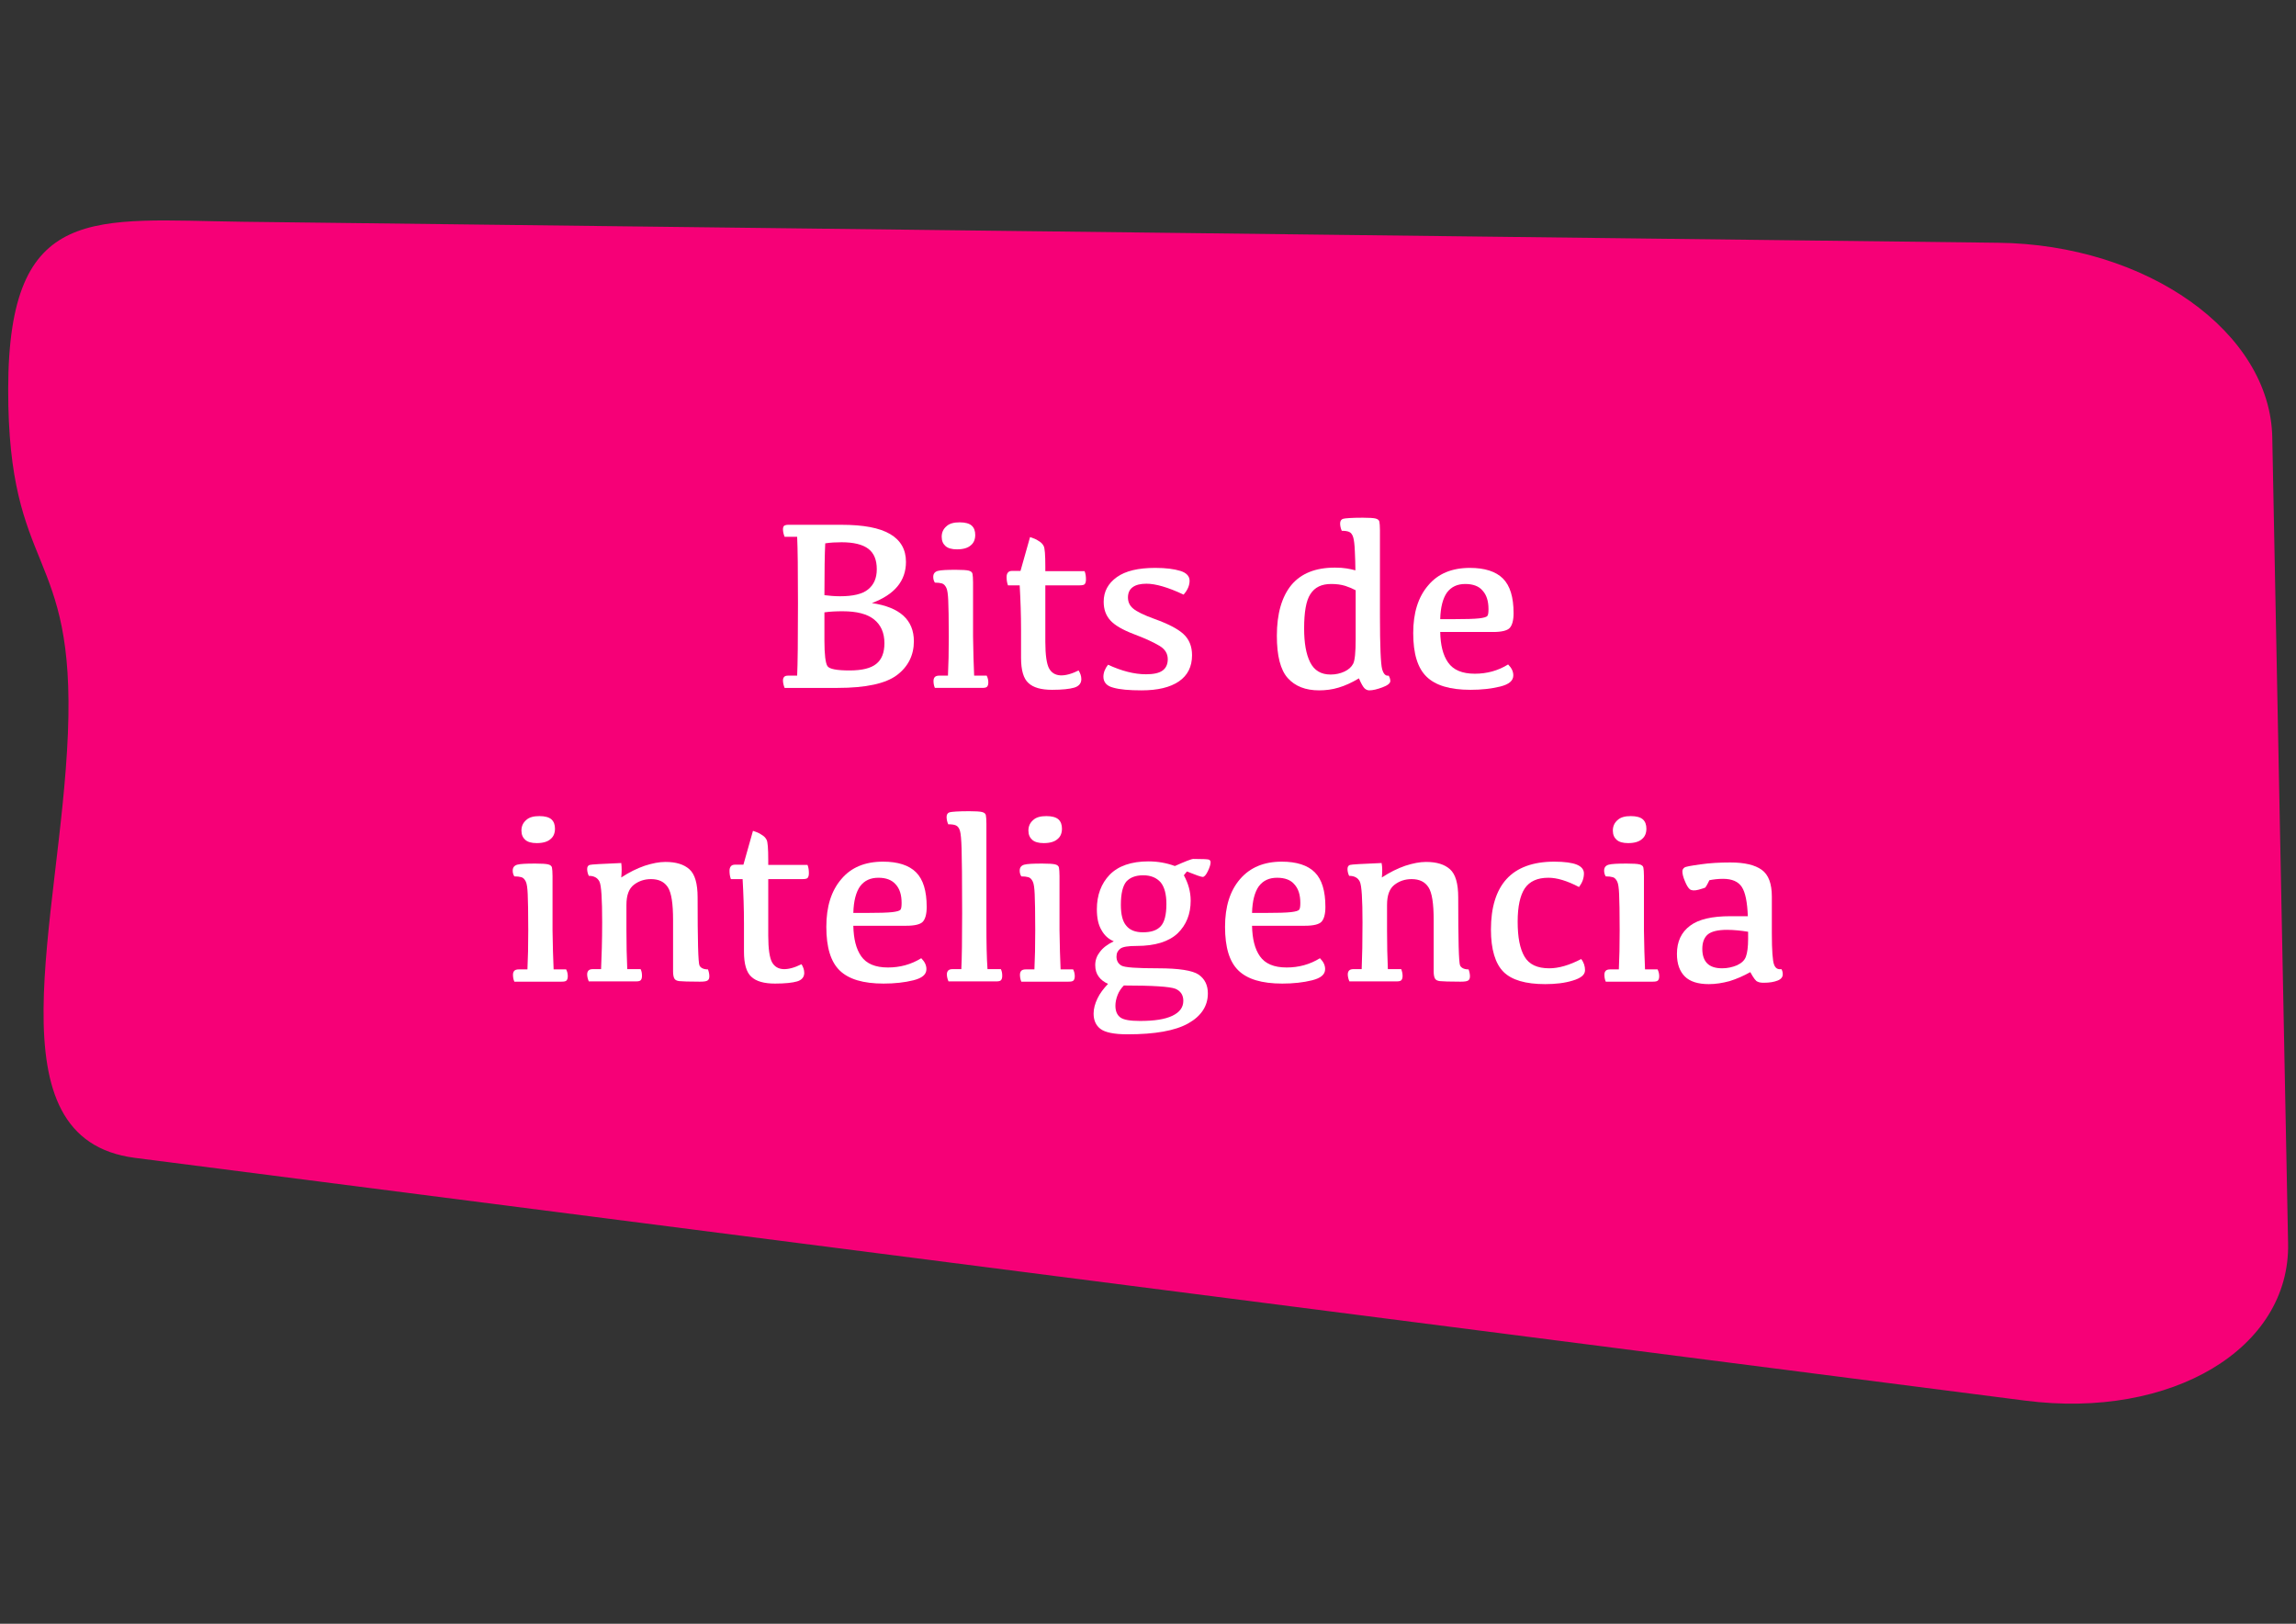 <?xml version="1.0" encoding="utf-8"?>
<!-- Generator: Adobe Illustrator 19.0.0, SVG Export Plug-In . SVG Version: 6.00 Build 0)  -->
<svg version="1.1" id="Capa_1" xmlns="http://www.w3.org/2000/svg" xmlns:xlink="http://www.w3.org/1999/xlink" x="0px" y="0px"
	 viewBox="-2834 2835.3 841.9 595.3" style="enable-background:new -2834 2835.3 841.9 595.3;" xml:space="preserve">
<rect x="-2834" y="2835.3" width="841.9" height="595.3" fill="#333333" stroke="none"/>
<style type="text/css">
	.st0{fill:#F60077;}
	.st1{enable-background:new    ;}
	.st2{fill:#FFFFFF;}
</style>
<g>
	<path class="st0" d="M-2101.4,2924.3c54.6,0.6,99.9,32.8,100.6,71.4l5.8,295.4c0.8,38.6-42.7,64.6-96.4,57.7l-693.1-89
		c-53.8-6.9-27.4-86.9-24.6-155.6c2.8-68.7-22-57.7-21.9-126.3c0.1-68.6,31.5-62,86-61.3L-2101.4,2924.3z"/>
</g>
<g class="st1">
	<path class="st2" d="M-2545,3027.7h19.5c8.1,0,14,1.1,17.9,3.4c3.9,2.3,5.8,5.7,5.8,10.2c0,7-4.2,12-12.5,15.1
		c10.3,1.5,15.4,6.2,15.4,14c0,5.1-2.1,9.3-6.2,12.4c-4.1,3.1-11.4,4.7-21.8,4.7l-19.4,0c-0.4-1-0.6-1.9-0.6-2.8
		c0-0.6,0.2-1,0.5-1.3c0.3-0.3,0.8-0.4,1.5-0.4h3.2c0.2-4.1,0.3-12.9,0.3-26.5c0-12.2-0.1-20.3-0.3-24.4h-4.6
		c-0.4-1-0.6-1.9-0.6-2.8c0-0.6,0.2-1.1,0.5-1.3C-2546.2,3027.9-2545.7,3027.7-2545,3027.7z M-2531.7,3053.5
		c1.7,0.2,3.6,0.4,5.7,0.4c4.8,0,8.2-0.8,10.3-2.5c2.1-1.7,3.2-4.1,3.2-7.4c0-3.4-1-5.9-3.1-7.5c-2.1-1.6-5.4-2.4-9.8-2.4
		c-2.1,0-4.1,0.1-6,0.4C-2531.6,3038.3-2531.7,3044.6-2531.7,3053.5z M-2531.7,3059.8v10.4c0,5.1,0.4,8.2,1.1,9.3s3.5,1.6,8.1,1.6
		c4.6,0,7.8-0.8,9.8-2.4c2-1.6,3-4.1,3-7.6c0-3.8-1.3-6.7-3.8-8.7c-2.5-2-6.3-3-11.5-3C-2527.4,3059.4-2529.7,3059.5-2531.7,3059.8z
		"/>
	<path class="st2" d="M-2476.8,3083h4.6c0.4,0.8,0.6,1.6,0.6,2.5c0,0.8-0.2,1.3-0.5,1.6c-0.3,0.3-0.9,0.4-1.9,0.4h-17.2
		c-0.4-0.9-0.5-1.8-0.5-2.6c0-0.6,0.2-1.1,0.5-1.4c0.3-0.3,0.8-0.5,1.6-0.5h3.2c0.2-4.1,0.3-8.8,0.3-14.3c0-6.7-0.1-11.1-0.2-13.3
		c-0.1-2.2-0.3-3.8-0.7-4.6c-0.4-0.8-0.9-1.4-1.6-1.6c-0.7-0.2-1.5-0.3-2.6-0.3c-0.4-0.6-0.6-1.3-0.6-2.1c0-1.2,0.6-1.9,1.7-2.2
		c1.1-0.3,3.3-0.4,6.6-0.4c2.3,0,3.9,0.1,4.7,0.3c0.8,0.2,1.3,0.6,1.4,1.2c0.1,0.6,0.2,1.6,0.2,3.1v19.9
		C-2477.1,3074.2-2477,3079-2476.8,3083z M-2483.1,3036.7c-1.9,0-3.3-0.4-4.2-1.2c-0.9-0.8-1.4-1.9-1.4-3.4c0-1.6,0.6-2.9,1.8-3.9
		c1.1-1,2.7-1.4,4.8-1.4c2,0,3.5,0.4,4.4,1.2c0.9,0.8,1.3,2,1.3,3.4c0,1.6-0.5,2.9-1.6,3.8
		C-2479.1,3036.2-2480.8,3036.7-2483.1,3036.7z"/>
	<path class="st2" d="M-2462.8,3044.6h3l3.5-12.4c1.2,0.4,2.3,0.8,3.1,1.4c0.9,0.5,1.5,1.1,1.9,1.9c0.4,0.7,0.6,3.2,0.6,7.4v1.8
		h14.4c0.4,1,0.5,2,0.5,3.1c0,0.8-0.2,1.4-0.5,1.7c-0.3,0.3-1,0.4-1.9,0.4h-12.5v20.7c0,4.9,0.5,8.2,1.4,9.8
		c0.9,1.6,2.3,2.4,4.1,2.5c1.8,0.1,4.1-0.5,6.7-1.8c0.6,1,1,2,1,3.2c0,1.5-0.9,2.6-2.6,3.1s-4.4,0.8-8.1,0.8c-4,0-6.9-0.8-8.7-2.5
		c-1.8-1.6-2.7-4.7-2.7-9.2v-10.3c0-5.6-0.2-11-0.5-16.3h-4.3c-0.4-1.1-0.5-2.1-0.5-3.1c0-0.7,0.2-1.3,0.5-1.6
		C-2464.1,3044.8-2463.6,3044.6-2462.8,3044.6z"/>
	<path class="st2" d="M-2410.4,3043.5c3.9,0,6.9,0.4,9.2,1.1c2.3,0.7,3.4,2,3.4,3.6c0,1.7-0.7,3.4-2.2,5.1c-5.7-2.7-10.3-4-13.6-4
		c-2.2,0-3.9,0.4-5.1,1.3c-1.1,0.8-1.7,2.1-1.7,3.7c0,1.7,0.6,3,1.9,4.1c1.3,1.1,3.9,2.4,7.8,3.8c5,1.8,8.5,3.6,10.6,5.5
		c2.1,1.9,3.2,4.5,3.2,7.8c0,4.2-1.6,7.4-4.8,9.6c-3.2,2.2-7.8,3.3-13.7,3.3c-4.5,0-8-0.3-10.4-1c-2.4-0.6-3.6-2-3.6-4
		c0-1.5,0.6-3,1.7-4.4c5,2.3,9.6,3.5,13.9,3.5c2.7,0,4.7-0.4,6-1.3c1.3-0.9,2-2.3,2-4.2c0-2.1-1-3.7-3-4.9c-2-1.2-5.1-2.7-9.4-4.3
		c-4.2-1.6-7.1-3.3-8.7-5.1c-1.6-1.8-2.4-4-2.4-6.8c0-3.7,1.6-6.7,4.8-9C-2421.3,3044.6-2416.6,3043.5-2410.4,3043.5z"/>
	<path class="st2" d="M-2335.7,3084c-2.7,1.6-5.1,2.7-7.5,3.4c-2.3,0.7-4.7,1-7.1,1c-5,0-8.8-1.5-11.5-4.5c-2.7-3-4-8.2-4-15.5
		c0-8.1,1.8-14.3,5.3-18.6c3.6-4.3,8.9-6.4,16-6.4c1.7,0,3.1,0.1,4.3,0.3c1.1,0.2,2.2,0.4,3.2,0.7c0-2.2-0.1-4.5-0.2-6.9
		c-0.1-2.5-0.3-4.2-0.6-5.2c-0.3-1-0.8-1.7-1.5-2s-1.6-0.4-2.7-0.4c-0.4-0.9-0.6-1.8-0.6-2.7c0-0.9,0.4-1.5,1.1-1.7
		c0.7-0.2,3.1-0.4,7.2-0.4c2.3,0,3.9,0.1,4.7,0.3c0.8,0.2,1.3,0.6,1.4,1.2c0.1,0.6,0.2,1.6,0.2,3.1v31.4c0,11.2,0.3,17.7,0.8,19.5
		c0.5,1.8,1.3,2.6,2.4,2.4c0.4,0.7,0.6,1.3,0.6,2c0,0.8-1,1.6-2.9,2.3c-1.9,0.7-3.5,1.1-4.8,1.1c-0.7,0-1.3-0.3-1.8-0.8
		C-2334.2,3087.1-2334.9,3085.9-2335.7,3084z M-2345.9,3049.4c-3.5,0-6,1.2-7.6,3.7c-1.6,2.4-2.3,6.7-2.3,12.6
		c0,5.3,0.7,9.4,2.2,12.4c1.5,3,4,4.5,7.5,4.5c1.9,0,3.6-0.4,5.1-1.1s2.6-1.7,3.2-2.9c0.6-1.2,0.9-4.2,0.9-9v-17.9
		c-1.1-0.6-2.3-1.1-3.8-1.6C-2342.3,3049.6-2344,3049.4-2345.9,3049.4z"/>
	<path class="st2" d="M-2295,3043.5c5.4,0,9.5,1.3,12.1,3.9c2.6,2.6,3.9,6.8,3.9,12.7c0,2.6-0.5,4.4-1.4,5.4c-0.9,1-3,1.5-6.1,1.5
		h-19.4c0.1,4.8,1,8.5,2.9,11.2c1.9,2.7,5.1,4.1,9.8,4.1c4.4,0,8.5-1.1,12.2-3.4c1.3,1.3,1.9,2.6,1.9,4c0,2-1.6,3.3-4.8,4.1
		c-3.2,0.8-6.9,1.2-10.9,1.2c-7.5,0-12.8-1.6-16.1-4.8c-3.3-3.2-4.9-8.5-4.9-16c0-7.4,1.8-13.2,5.5-17.5
		C-2306.7,3045.6-2301.6,3043.5-2295,3043.5z M-2296.7,3049.4c-2.9,0-5.1,1-6.7,3.1c-1.5,2.1-2.4,5.4-2.5,9.8h4.5
		c4.8,0,8.1-0.1,9.8-0.3s2.7-0.5,3-0.9c0.3-0.4,0.4-1.3,0.4-2.5c0-2.9-0.7-5.2-2.2-6.8C-2291.7,3050.2-2293.9,3049.4-2296.7,3049.4z
		"/>
</g>
<g class="st1">
	<path class="st2" d="M-2631,3190.7h4.6c0.4,0.8,0.6,1.6,0.6,2.5c0,0.8-0.2,1.3-0.5,1.6c-0.3,0.3-0.9,0.4-1.9,0.4h-17.2
		c-0.4-0.9-0.5-1.8-0.5-2.6c0-0.6,0.2-1.1,0.5-1.4c0.3-0.3,0.8-0.5,1.6-0.5h3.2c0.2-4.1,0.3-8.8,0.3-14.3c0-6.7-0.1-11.1-0.2-13.3
		c-0.1-2.2-0.3-3.8-0.7-4.6c-0.4-0.8-0.9-1.4-1.6-1.6c-0.7-0.2-1.5-0.3-2.6-0.3c-0.4-0.6-0.6-1.3-0.6-2.1c0-1.2,0.6-1.9,1.7-2.2
		c1.1-0.3,3.3-0.4,6.6-0.4c2.3,0,3.9,0.1,4.7,0.3c0.8,0.2,1.3,0.6,1.4,1.2c0.1,0.6,0.2,1.6,0.2,3.1v19.9
		C-2631.3,3181.9-2631.2,3186.7-2631,3190.7z M-2637.2,3144.4c-1.9,0-3.3-0.4-4.2-1.2c-0.9-0.8-1.4-1.9-1.4-3.4
		c0-1.6,0.6-2.9,1.8-3.9c1.1-1,2.7-1.4,4.8-1.4c2,0,3.5,0.4,4.4,1.2c0.9,0.8,1.3,2,1.3,3.4c0,1.6-0.5,2.9-1.6,3.8
		C-2633.2,3143.9-2634.9,3144.4-2637.2,3144.4z"/>
	<path class="st2" d="M-2606.2,3157c2.9-1.9,5.7-3.3,8.6-4.3c2.8-0.9,5.3-1.4,7.6-1.4c3.9,0,6.8,0.9,8.8,2.7s3,5.2,3,10.3
		c0,15.7,0.2,24,0.7,25c0.5,0.9,1.5,1.4,3.1,1.4c0.3,0.8,0.5,1.7,0.5,2.5c0,0.8-0.2,1.3-0.7,1.6c-0.5,0.3-1.4,0.4-2.8,0.4
		c-4.1,0-6.5-0.1-7.5-0.2c-0.9-0.1-1.5-0.4-1.8-0.9c-0.3-0.5-0.5-1.4-0.5-2.6v-18.9c0-6-0.6-10-1.9-12c-1.3-2-3.3-3-6.2-3
		c-2.4,0-4.5,0.7-6.3,2.1c-1.8,1.4-2.7,3.8-2.7,7.4v9.2c0,5.2,0.1,9.9,0.3,14.3h4.9c0.4,0.8,0.5,1.6,0.5,2.5c0,0.8-0.2,1.3-0.5,1.6
		c-0.3,0.3-0.9,0.4-1.8,0.4h-17.2c-0.4-0.9-0.6-1.8-0.6-2.6c0-0.6,0.2-1.1,0.5-1.4c0.3-0.3,0.8-0.5,1.6-0.5h3
		c0.2-4.6,0.4-10.3,0.4-17.1c0-8.6-0.3-13.6-1-15c-0.7-1.4-2-2.1-3.9-2.1c-0.4-0.8-0.6-1.7-0.6-2.5c0-0.8,0.3-1.3,0.9-1.5
		c0.6-0.2,4.5-0.4,11.6-0.7C-2606,3153.2-2606,3154.9-2606.2,3157z"/>
	<path class="st2" d="M-2564.4,3152.3h3l3.5-12.4c1.2,0.4,2.3,0.8,3.1,1.4c0.9,0.5,1.5,1.1,1.9,1.9c0.4,0.7,0.6,3.2,0.6,7.4v1.8
		h14.4c0.4,1,0.5,2,0.5,3.1c0,0.8-0.2,1.4-0.5,1.7c-0.3,0.3-1,0.4-1.9,0.4h-12.5v20.7c0,4.9,0.5,8.2,1.4,9.8
		c0.9,1.6,2.3,2.4,4.1,2.5c1.8,0.1,4.1-0.5,6.7-1.8c0.6,1,1,2,1,3.2c0,1.5-0.9,2.6-2.6,3.1s-4.4,0.8-8.1,0.8c-4,0-6.9-0.8-8.7-2.5
		c-1.8-1.6-2.7-4.7-2.7-9.2v-10.3c0-5.6-0.2-11-0.5-16.3h-4.3c-0.4-1.1-0.5-2.1-0.5-3.1c0-0.7,0.2-1.3,0.5-1.6
		C-2565.7,3152.5-2565.2,3152.3-2564.4,3152.3z"/>
	<path class="st2" d="M-2510.2,3151.2c5.4,0,9.5,1.3,12.1,3.9c2.6,2.6,3.9,6.8,3.9,12.7c0,2.6-0.5,4.4-1.4,5.4c-0.9,1-3,1.5-6.1,1.5
		h-19.4c0.1,4.8,1,8.5,2.9,11.2c1.9,2.7,5.1,4.1,9.8,4.1c4.4,0,8.5-1.1,12.2-3.4c1.3,1.3,1.9,2.6,1.9,4c0,2-1.6,3.3-4.8,4.1
		c-3.2,0.8-6.9,1.2-10.9,1.2c-7.5,0-12.8-1.6-16.1-4.8c-3.3-3.2-4.9-8.5-4.9-16c0-7.4,1.8-13.2,5.5-17.5
		C-2521.9,3153.3-2516.8,3151.2-2510.2,3151.2z M-2511.9,3157.1c-2.9,0-5.1,1-6.7,3.1c-1.5,2.1-2.4,5.4-2.5,9.8h4.5
		c4.8,0,8.1-0.1,9.8-0.3s2.7-0.5,3-0.9c0.3-0.4,0.4-1.3,0.4-2.5c0-2.9-0.7-5.2-2.2-6.8C-2507,3157.9-2509.1,3157.1-2511.9,3157.1z"
		/>
	<path class="st2" d="M-2481.2,3170.1c0-12.4-0.1-20.2-0.2-23.6c-0.1-3.4-0.3-5.6-0.6-6.6c-0.3-1-0.8-1.7-1.5-2s-1.6-0.4-2.8-0.4
		c-0.4-0.9-0.6-1.8-0.6-2.7c0-0.9,0.4-1.5,1.1-1.7c0.7-0.2,3.1-0.4,7.2-0.4c2.3,0,3.9,0.1,4.7,0.3c0.8,0.2,1.3,0.6,1.4,1.2
		c0.1,0.6,0.2,1.6,0.2,3.1v36.7c0,7,0.1,12.5,0.4,16.6h4.9c0.4,0.8,0.5,1.6,0.5,2.5c0,0.8-0.2,1.3-0.5,1.6c-0.3,0.3-0.9,0.4-1.8,0.4
		h-17.4c-0.4-0.9-0.6-1.8-0.6-2.6c0-0.6,0.2-1.1,0.5-1.4c0.3-0.3,0.8-0.5,1.6-0.5h3.2C-2481.3,3186.7-2481.2,3179.8-2481.2,3170.1z"
		/>
	<path class="st2" d="M-2445.1,3190.7h4.6c0.4,0.8,0.6,1.6,0.6,2.5c0,0.8-0.2,1.3-0.5,1.6c-0.3,0.3-0.9,0.4-1.9,0.4h-17.2
		c-0.4-0.9-0.5-1.8-0.5-2.6c0-0.6,0.2-1.1,0.5-1.4c0.3-0.3,0.8-0.5,1.6-0.5h3.2c0.2-4.1,0.3-8.8,0.3-14.3c0-6.7-0.1-11.1-0.2-13.3
		c-0.1-2.2-0.3-3.8-0.7-4.6c-0.4-0.8-0.9-1.4-1.6-1.6c-0.7-0.2-1.5-0.3-2.6-0.3c-0.4-0.6-0.6-1.3-0.6-2.1c0-1.2,0.6-1.9,1.7-2.2
		c1.1-0.3,3.3-0.4,6.6-0.4c2.3,0,3.9,0.1,4.7,0.3c0.8,0.2,1.3,0.6,1.4,1.2c0.1,0.6,0.2,1.6,0.2,3.1v19.9
		C-2445.4,3181.9-2445.3,3186.7-2445.1,3190.7z M-2451.3,3144.4c-1.9,0-3.3-0.4-4.2-1.2c-0.9-0.8-1.4-1.9-1.4-3.4
		c0-1.6,0.6-2.9,1.8-3.9c1.1-1,2.7-1.4,4.8-1.4c2,0,3.5,0.4,4.4,1.2c0.9,0.8,1.3,2,1.3,3.4c0,1.6-0.5,2.9-1.6,3.8
		C-2447.3,3143.9-2449,3144.4-2451.3,3144.4z"/>
	<path class="st2" d="M-2399.9,3156.2c1.6,2.9,2.5,6,2.5,9.3c0,4.9-1.6,8.9-4.8,12c-3.2,3-8.2,4.6-15,4.6c-3.1,0-5.1,0.3-6,1
		c-0.9,0.7-1.4,1.6-1.4,2.9c0,1.5,0.6,2.6,1.8,3.3c1.2,0.7,5.7,1,13.5,1c7.6,0,12.6,0.8,14.8,2.3c2.3,1.6,3.4,3.9,3.4,6.9
		c0,4.6-2.4,8.3-7.2,11c-4.8,2.7-12.2,4-22.3,4c-4.9,0-8.2-0.7-9.9-2c-1.7-1.3-2.5-3.2-2.5-5.6c0-1.8,0.5-3.6,1.4-5.5
		c0.9-1.9,2.2-3.6,3.9-5.4c-1.4-0.6-2.6-1.5-3.4-2.6c-0.9-1.2-1.3-2.6-1.3-4.3c0-1.8,0.6-3.4,1.7-4.8c1.1-1.5,2.8-2.8,5.1-3.9
		c-1.9-0.8-3.4-2.1-4.5-4.1c-1.2-2-1.7-4.5-1.7-7.7c0-5.1,1.6-9.4,4.7-12.6s7.9-4.9,14.2-4.9c3.5,0,6.7,0.6,9.7,1.7
		c3.8-1.7,6.1-2.6,6.8-2.6c3.5,0,5.5,0.1,5.8,0.3s0.5,0.5,0.5,0.9c0,0.8-0.3,1.8-1,3.3c-0.7,1.4-1.3,2.1-1.9,2.1s-2.5-0.7-5.8-2
		L-2399.9,3156.2z M-2421.9,3196.6c-1,1-1.8,2.2-2.3,3.5c-0.5,1.3-0.8,2.6-0.8,3.9c0,2,0.6,3.4,1.8,4.3c1.2,0.9,3.6,1.3,7.2,1.3
		c5.3,0,9.2-0.6,11.9-1.9c2.7-1.3,4-3.1,4-5.5c0-2.1-1-3.6-2.9-4.4C-2405.1,3197-2411.4,3196.6-2421.9,3196.6z M-2414.8,3156.2
		c-2.8,0-4.8,0.8-6.2,2.3c-1.3,1.6-2,4.4-2,8.5c0,3.5,0.6,6.1,2,7.7c1.3,1.6,3.3,2.4,6.1,2.4c3,0,5.1-0.7,6.5-2.2s2.1-4.2,2.1-8.2
		c0-3.5-0.7-6.2-2.1-7.9C-2409.9,3157.1-2412,3156.2-2414.8,3156.2z"/>
	<path class="st2" d="M-2364,3151.2c5.4,0,9.5,1.3,12.1,3.9c2.6,2.6,3.9,6.8,3.9,12.7c0,2.6-0.5,4.4-1.4,5.4c-0.9,1-3,1.5-6.1,1.5
		h-19.4c0.1,4.8,1,8.5,2.9,11.2c1.9,2.7,5.1,4.1,9.8,4.1c4.4,0,8.5-1.1,12.2-3.4c1.3,1.3,1.9,2.6,1.9,4c0,2-1.6,3.3-4.8,4.1
		c-3.2,0.8-6.9,1.2-10.9,1.2c-7.5,0-12.8-1.6-16.1-4.8c-3.3-3.2-4.9-8.5-4.9-16c0-7.4,1.8-13.2,5.5-17.5S-2370.5,3151.2-2364,3151.2
		z M-2365.7,3157.1c-2.9,0-5.1,1-6.7,3.1c-1.5,2.1-2.4,5.4-2.5,9.8h4.5c4.8,0,8.1-0.1,9.8-0.3s2.7-0.5,3-0.9s0.4-1.3,0.4-2.5
		c0-2.9-0.7-5.2-2.2-6.8C-2360.7,3157.9-2362.9,3157.1-2365.7,3157.1z"/>
	<path class="st2" d="M-2327.3,3157c2.9-1.9,5.7-3.3,8.6-4.3c2.8-0.9,5.3-1.4,7.6-1.4c3.9,0,6.8,0.9,8.8,2.7c2,1.8,3,5.2,3,10.3
		c0,15.7,0.2,24,0.7,25c0.5,0.9,1.5,1.4,3.1,1.4c0.3,0.8,0.5,1.7,0.5,2.5c0,0.8-0.2,1.3-0.7,1.6c-0.5,0.3-1.4,0.4-2.8,0.4
		c-4.1,0-6.5-0.1-7.5-0.2c-0.9-0.1-1.5-0.4-1.8-0.9c-0.3-0.5-0.5-1.4-0.5-2.6v-18.9c0-6-0.6-10-1.9-12c-1.3-2-3.3-3-6.2-3
		c-2.4,0-4.5,0.7-6.3,2.1c-1.8,1.4-2.7,3.8-2.7,7.4v9.2c0,5.2,0.1,9.9,0.3,14.3h4.9c0.3,0.8,0.5,1.6,0.5,2.5c0,0.8-0.2,1.3-0.5,1.6
		c-0.3,0.3-0.9,0.4-1.8,0.4h-17.2c-0.4-0.9-0.6-1.8-0.6-2.6c0-0.6,0.2-1.1,0.5-1.4c0.3-0.3,0.8-0.5,1.6-0.5h3
		c0.2-4.6,0.3-10.3,0.3-17.1c0-8.6-0.3-13.6-1-15c-0.7-1.4-2-2.1-3.9-2.1c-0.4-0.8-0.6-1.7-0.6-2.5c0-0.8,0.3-1.3,0.9-1.5
		c0.6-0.2,4.5-0.4,11.6-0.7C-2327.1,3153.2-2327.1,3154.9-2327.3,3157z"/>
	<path class="st2" d="M-2267.4,3196.1c-7.2,0-12.3-1.5-15.3-4.5c-3-3-4.6-8.2-4.6-15.5c0-8.1,1.9-14.3,5.7-18.5s9.7-6.4,17.5-6.4
		c3.8,0,6.6,0.4,8.3,1.1s2.6,1.8,2.6,3.2c0,1.8-0.6,3.4-1.8,5c-4.4-2.3-8.1-3.4-11.2-3.4c-4.1,0-6.9,1.3-8.7,3.9
		c-1.7,2.6-2.6,6.6-2.6,12.2c0,5.7,0.8,9.9,2.5,12.8c1.7,2.9,4.7,4.3,9.1,4.3c3.4,0,7.3-1.1,11.7-3.4c1,1.3,1.4,2.7,1.4,4.1
		c0,1.7-1.5,2.9-4.5,3.8C-2260.2,3195.7-2263.6,3196.1-2267.4,3196.1z"/>
	<path class="st2" d="M-2230.8,3190.7h4.6c0.4,0.8,0.6,1.6,0.6,2.5c0,0.8-0.2,1.3-0.5,1.6c-0.3,0.3-1,0.4-1.9,0.4h-17.2
		c-0.4-0.9-0.5-1.8-0.5-2.6c0-0.6,0.2-1.1,0.5-1.4s0.8-0.5,1.6-0.5h3.2c0.2-4.1,0.3-8.8,0.3-14.3c0-6.7-0.1-11.1-0.2-13.3
		c-0.1-2.2-0.3-3.8-0.7-4.6c-0.4-0.8-0.9-1.4-1.6-1.6c-0.7-0.2-1.5-0.3-2.6-0.3c-0.4-0.6-0.6-1.3-0.6-2.1c0-1.2,0.6-1.9,1.7-2.2
		c1.1-0.3,3.3-0.4,6.6-0.4c2.3,0,3.9,0.1,4.7,0.3c0.8,0.2,1.3,0.6,1.4,1.2c0.1,0.6,0.2,1.6,0.2,3.1v19.9
		C-2231.1,3181.9-2231,3186.7-2230.8,3190.7z M-2237,3144.4c-1.9,0-3.3-0.4-4.2-1.2c-0.9-0.8-1.4-1.9-1.4-3.4c0-1.6,0.6-2.9,1.8-3.9
		c1.1-1,2.7-1.4,4.8-1.4c2,0,3.5,0.4,4.4,1.2c0.9,0.8,1.3,2,1.3,3.4c0,1.6-0.5,2.9-1.6,3.8C-2233,3143.9-2234.7,3144.4-2237,3144.4z
		"/>
	<path class="st2" d="M-2192.2,3191.7c-2.5,1.4-5,2.5-7.6,3.3c-2.6,0.7-5.1,1.1-7.6,1.1c-3.9,0-6.9-0.9-8.8-2.8
		c-1.9-1.9-2.9-4.6-2.9-8.3c0-4.5,1.6-7.9,4.8-10.3c3.2-2.4,8.1-3.5,14.8-3.5h6.4c-0.2-5.1-0.9-8.7-2.2-10.7c-1.3-2-3.6-3-6.9-3
		c-1.8,0-3.4,0.2-5,0.5c-0.8,1.7-1.4,2.6-1.5,2.7c-0.2,0.1-1,0.4-2.5,0.8s-2.6,0.3-3.2-0.2c-0.6-0.5-1.2-1.5-1.8-3
		c-0.6-1.4-0.9-2.6-0.9-3.5c0-0.6,0.2-1,0.7-1.4s2.4-0.7,5.9-1.2c3.4-0.5,7.1-0.7,11-0.7c5.2,0,9,0.9,11.5,2.7
		c2.5,1.8,3.7,5.1,3.7,9.8v13.5c0,6.3,0.3,10.1,0.8,11.4c0.5,1.4,1.4,1.9,2.7,1.7c0.4,0.6,0.5,1.3,0.5,1.9c0,1-0.6,1.8-1.9,2.3
		s-2.9,0.8-5,0.8c-1,0-1.8-0.1-2.3-0.4C-2190.1,3195.1-2191,3193.9-2192.2,3191.7z M-2193,3176.9c-2.5-0.4-5.1-0.7-7.8-0.7
		c-3.3,0-5.7,0.6-7,1.7c-1.3,1.1-2,2.9-2,5.3c0,2.3,0.6,4.1,1.8,5.3c1.2,1.2,3,1.8,5.5,1.8c1.9,0,3.7-0.4,5.4-1.1
		c1.7-0.8,2.8-1.8,3.3-3.2c0.5-1.4,0.8-3.5,0.8-6.4V3176.9z"/>
</g>
</svg>
